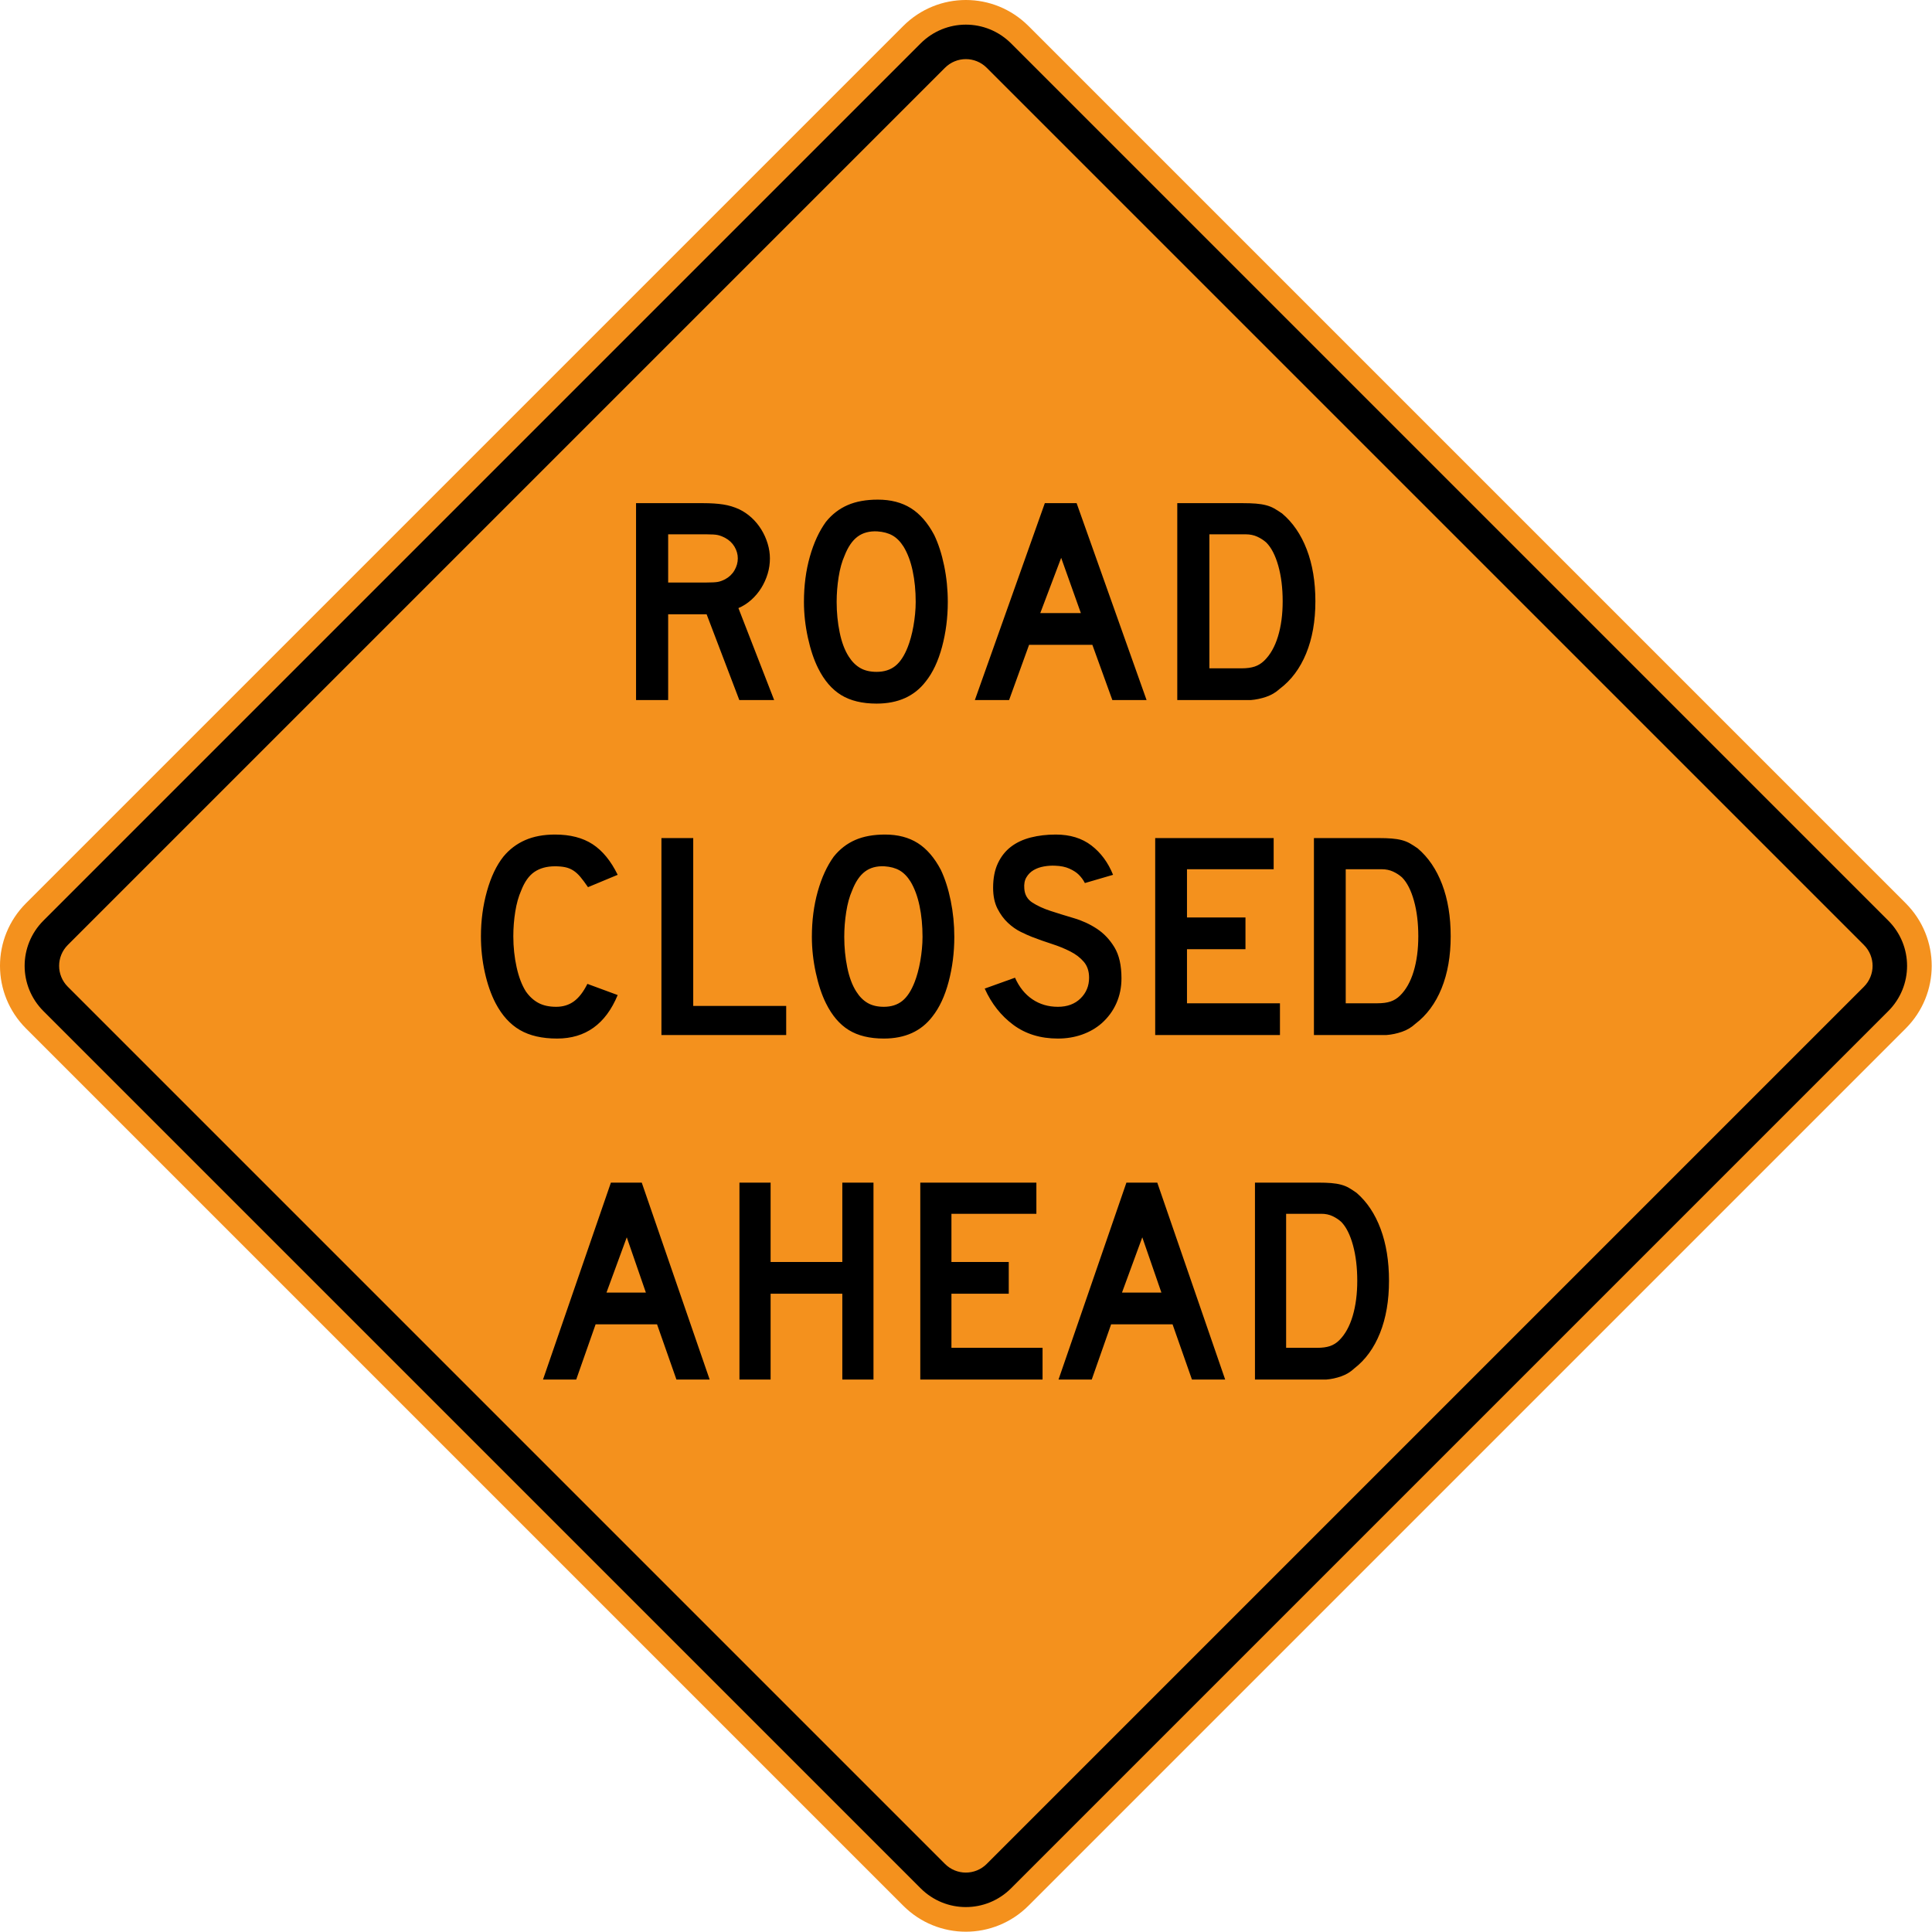 <?xml version="1.0" encoding="UTF-8" standalone="no"?>
<!-- Created with Inkscape (http://www.inkscape.org/) -->

<svg
   xmlns:dc="http://purl.org/dc/elements/1.1/"
   xmlns:cc="http://creativecommons.org/ns#"
   xmlns:rdf="http://www.w3.org/1999/02/22-rdf-syntax-ns#"
   xmlns:svg="http://www.w3.org/2000/svg"
   xmlns="http://www.w3.org/2000/svg"
   xmlns:sodipodi="http://sodipodi.sourceforge.net/DTD/sodipodi-0.dtd"
   xmlns:inkscape="http://www.inkscape.org/namespaces/inkscape"
   width="1226.296"
   height="1226.296"
   id="svg2"
   sodipodi:version="0.32"
   inkscape:version="0.48.2 r9819"
   version="1.0"
   sodipodi:docname="AJAX1.svg">
  <defs
     id="defs4" />
  <sodipodi:namedview
     id="base"
     pagecolor="#ffffff"
     bordercolor="#666666"
     borderopacity="1.0"
     gridtolerance="10000"
     guidetolerance="10"
     objecttolerance="10"
     inkscape:pageopacity="0.0"
     inkscape:pageshadow="2"
     inkscape:zoom="0.62953805"
     inkscape:cx="365.34726"
     inkscape:cy="613.14814"
     inkscape:document-units="px"
     inkscape:current-layer="layer1"
     width="1226.296px"
     height="1226.296px"
     inkscape:window-width="1280"
     inkscape:window-height="968"
     inkscape:window-x="-4"
     inkscape:window-y="-4"
     showgrid="false"
     inkscape:window-maximized="0" />
  <g
     inkscape:label="Layer 1"
     inkscape:groupmode="layer"
     id="layer1">
    <path
       transform="matrix(0.707,-0.707,0.707,0.707,0,0)"
       style="color:black;fill:#f4911d;fill-opacity:1;fill-rule:nonzero;stroke:none;stroke-width:0.874;stroke-linecap:butt;stroke-linejoin:miter;stroke-miterlimit:4;stroke-dashoffset:0;stroke-opacity:1;marker:none;marker-start:none;marker-mid:none;marker-end:none;visibility:visible;display:inline;overflow:visible"
       d="M -393.75,417.122 L 393.75,417.122 C 424.913,417.122 450,442.21 450,473.372 L 450,1260.872 C 450,1292.035 424.913,1317.122 393.75,1317.122 L -393.75,1317.122 C -424.913,1317.122 -450,1292.035 -450,1260.872 L -450,473.372 C -450,442.21 -424.913,417.122 -393.75,417.122 z "
       id="rect1872" />
    <path
       transform="matrix(0.707,-0.707,0.707,0.707,0,0)"
       style="color:black;fill:#000000;fill-opacity:1;fill-rule:nonzero;stroke:none;stroke-width:0.874;stroke-linecap:butt;stroke-linejoin:miter;stroke-miterlimit:4;stroke-dashoffset:0;stroke-opacity:1;marker:none;marker-start:none;marker-mid:none;marker-end:none;visibility:visible;display:inline;overflow:visible"
       d="M -393.75,432.747 L 393.75,432.747 C 416.256,432.747 434.375,450.866 434.375,473.372 L 434.375,1260.872 C 434.375,1283.379 416.256,1301.497 393.75,1301.497 L -393.75,1301.497 C -416.256,1301.497 -434.375,1283.379 -434.375,1260.872 L -434.375,473.372 C -434.375,450.866 -416.256,432.747 -393.75,432.747 z "
       id="rect2760" />
    <path
       transform="matrix(0.707,-0.707,0.707,0.707,0,0)"
       style="color:black;fill:#f4911d;fill-opacity:1;fill-rule:nonzero;stroke:none;stroke-width:0.874;stroke-linecap:butt;stroke-linejoin:miter;stroke-miterlimit:4;stroke-dashoffset:0;stroke-opacity:1;marker:none;marker-start:none;marker-mid:none;marker-end:none;visibility:visible;display:inline;overflow:visible"
       d="M -393.75,454.622 L 393.75,454.622 C 404.138,454.622 412.5,462.985 412.5,473.372 L 412.5,1260.872 C 412.5,1271.26 404.138,1279.622 393.75,1279.622 L -393.75,1279.622 C -404.138,1279.622 -412.5,1271.26 -412.5,1260.872 L -412.5,473.372 C -412.5,462.985 -404.138,454.622 -393.75,454.622 z "
       id="rect2762" />
    <path
       transform="scale(1.015,0.985)"
       style="font-size:189.387px;font-style:normal;font-variant:normal;font-weight:normal;font-stretch:normal;text-align:center;line-height:125%;writing-mode:lr-tb;text-anchor:middle;font-family:Roadgeek 2005 Series D;stroke:none;fill:#000000"
       d="M 462.334,451.124 L 441.88,395.825 L 417.831,395.825 L 417.831,451.124 L 397.753,451.124 L 397.753,324.233 L 439.609,324.233 C 444.533,324.233 448.763,324.517 452.298,325.085 C 455.833,325.654 459.178,326.697 462.334,328.215 C 465.112,329.602 467.67,331.401 470.007,333.61 C 472.343,335.82 474.363,338.345 476.067,341.184 C 477.77,344.024 479.095,347.055 480.043,350.276 C 480.991,353.497 481.465,356.685 481.465,359.841 C 481.465,363.251 480.991,366.566 480.043,369.785 C 479.095,373.004 477.77,376.034 476.067,378.873 C 474.363,381.713 472.281,384.27 469.819,386.543 C 467.357,388.816 464.673,390.585 461.768,391.849 L 484.118,451.124 L 462.334,451.124 z M 461.386,359.841 C 461.386,357.19 460.693,354.665 459.306,352.267 C 457.919,349.868 455.961,347.974 453.434,346.583 C 451.792,345.7 450.277,345.101 448.888,344.785 C 447.499,344.469 445.163,344.311 441.88,344.311 L 417.831,344.311 L 417.831,375.371 L 441.88,375.371 C 445.04,375.371 447.345,375.245 448.795,374.992 C 450.246,374.74 451.792,374.171 453.434,373.284 C 455.961,371.897 457.919,369.973 459.306,367.511 C 460.693,365.049 461.386,362.492 461.386,359.841 L 461.386,359.841 z M 592.7,387.866 C 592.699,397.969 591.5,407.629 589.102,416.846 C 586.703,426.062 583.294,433.512 578.875,439.195 C 571.804,448.662 561.578,453.396 548.196,453.396 C 539.23,453.396 531.844,451.566 526.037,447.905 C 520.231,444.245 515.434,438.5 511.646,430.67 C 508.995,425.241 506.849,418.645 505.208,410.881 C 503.566,403.117 502.745,395.446 502.745,387.866 C 502.745,377.39 503.976,367.67 506.439,358.705 C 508.901,349.741 512.278,342.229 516.57,336.168 C 520.358,331.371 524.872,327.804 530.112,325.467 C 535.352,323.13 541.633,321.961 548.954,321.961 C 557.033,321.961 563.914,323.793 569.595,327.455 C 575.277,331.117 580.138,336.861 584.18,344.687 C 586.831,350.37 588.914,356.999 590.428,364.575 C 591.942,372.15 592.699,379.914 592.7,387.866 L 592.7,387.866 z M 572.627,387.866 C 572.627,380.673 571.996,374.014 570.734,367.889 C 569.472,361.765 567.577,356.556 565.05,352.264 C 563.031,348.981 560.727,346.583 558.14,345.068 C 555.553,343.554 552.365,342.67 548.578,342.415 C 543.654,342.165 539.55,343.302 536.267,345.825 C 532.984,348.349 530.27,352.453 528.124,358.136 C 526.482,361.924 525.251,366.5 524.431,371.866 C 523.61,377.231 523.199,382.565 523.199,387.866 C 523.199,394.686 523.83,401.253 525.092,407.566 C 526.354,413.88 528.247,419.055 530.771,423.093 C 532.794,426.376 535.193,428.838 537.969,430.48 C 540.745,432.121 544.154,432.942 548.196,432.942 C 552.866,432.942 556.748,431.68 559.842,429.156 C 562.936,426.632 565.556,422.529 567.703,416.846 C 568.334,415.204 568.966,413.216 569.598,410.881 C 570.23,408.546 570.767,406.084 571.208,403.495 C 571.649,400.905 571.996,398.285 572.248,395.634 C 572.501,392.983 572.627,390.394 572.627,387.866 L 572.627,387.866 z M 695.612,451.124 L 683.11,415.522 L 643.531,415.522 L 631.03,451.124 L 609.628,451.124 L 653.38,324.233 L 673.262,324.233 L 717.014,451.124 L 695.612,451.124 z M 663.604,359.46 L 650.536,395.068 L 675.915,395.068 L 663.604,359.46 z M 822.573,387.491 C 822.573,400.245 820.647,411.45 816.796,421.108 C 812.945,430.766 807.42,438.373 800.223,443.929 C 797.822,446.202 795.012,447.906 791.793,449.041 C 788.574,450.176 785.323,450.87 782.04,451.124 L 774.845,451.124 L 736.208,451.124 L 736.208,324.233 L 777.116,324.233 C 780.275,324.233 783.023,324.328 785.358,324.519 C 787.693,324.71 789.807,325.057 791.701,325.562 C 793.595,326.067 795.299,326.761 796.813,327.646 C 798.327,328.53 799.968,329.602 801.737,330.862 C 808.43,336.673 813.576,344.407 817.174,354.064 C 820.773,363.722 822.573,374.864 822.573,387.491 L 822.573,387.491 z M 802.119,387.491 C 802.118,378.906 801.202,371.267 799.37,364.575 C 797.538,357.882 795.044,352.894 791.889,349.611 C 790.247,348.097 788.353,346.835 786.207,345.825 C 784.061,344.816 781.662,344.311 779.012,344.311 L 756.286,344.311 L 756.286,430.67 L 776.359,430.67 C 779.642,430.67 782.388,430.292 784.598,429.535 C 786.807,428.778 788.796,427.515 790.565,425.746 C 794.353,421.959 797.225,416.75 799.183,410.121 C 801.14,403.492 802.118,395.948 802.119,387.491 L 802.119,387.491 z "
       id="text1889" />
    <path
       transform="scale(1.01,0.99)"
       style="font-size:188.465px;font-style:normal;font-variant:normal;font-weight:normal;font-stretch:normal;text-align:center;line-height:125%;writing-mode:lr-tb;text-anchor:middle;font-family:Roadgeek 2005 Series D;stroke:none;fill:#000000"
       d="M 388.18,637.968 C 380.642,656.56 367.952,665.857 350.111,665.857 C 340.686,665.857 332.896,664.036 326.74,660.393 C 320.584,656.75 315.494,651.033 311.472,643.242 C 308.585,637.586 306.325,630.989 304.691,623.451 C 303.058,615.913 302.241,608.187 302.241,600.272 C 302.241,590.223 303.497,580.611 306.008,571.437 C 308.52,562.264 311.975,554.851 316.373,549.199 C 320.142,544.548 324.697,541.029 330.038,538.642 C 335.379,536.255 341.629,535.062 348.788,535.062 C 358.339,535.062 366.225,537.135 372.444,541.282 C 378.663,545.429 383.909,551.962 388.18,560.88 L 369.522,568.8 C 367.762,566.162 366.159,563.963 364.714,562.203 C 363.268,560.443 361.76,559.061 360.19,558.056 C 358.62,557.052 356.924,556.361 355.103,555.983 C 353.282,555.605 351.177,555.416 348.788,555.416 C 343.638,555.416 339.336,556.61 335.882,558.997 C 332.427,561.384 329.632,565.405 327.496,571.06 C 325.862,574.83 324.637,579.29 323.821,584.441 C 323.004,589.593 322.596,594.87 322.596,600.272 C 322.596,607.182 323.287,613.81 324.669,620.155 C 326.051,626.501 327.998,631.683 330.51,635.702 C 332.772,638.969 335.411,641.419 338.427,643.052 C 341.442,644.686 345.147,645.502 349.541,645.502 C 353.817,645.502 357.525,644.34 360.665,642.017 C 363.805,639.693 366.631,635.955 369.143,630.801 L 388.18,637.968 L 388.18,637.968 z M 415.672,663.596 L 415.672,537.322 L 435.653,537.322 L 435.653,644.939 L 494.077,644.939 L 494.077,663.596 L 415.672,663.596 z M 599.732,600.646 C 599.732,610.7 598.539,620.313 596.152,629.484 C 593.765,638.656 590.372,646.07 585.974,651.725 C 578.938,661.146 568.762,665.857 555.445,665.857 C 546.523,665.857 539.172,664.036 533.394,660.393 C 527.616,656.75 522.842,651.033 519.073,643.242 C 516.435,637.839 514.299,631.275 512.666,623.549 C 511.032,615.823 510.216,608.188 510.216,600.646 C 510.216,590.221 511.441,580.548 513.891,571.627 C 516.341,562.707 519.702,555.231 523.973,549.199 C 527.742,544.425 532.234,540.876 537.449,538.55 C 542.664,536.225 548.914,535.062 556.199,535.062 C 564.239,535.062 571.087,536.884 576.74,540.529 C 582.394,544.173 587.232,549.889 591.254,557.677 C 593.892,563.332 595.965,569.929 597.472,577.468 C 598.979,585.006 599.732,592.732 599.732,600.646 L 599.732,600.646 z M 579.757,600.646 C 579.757,593.488 579.129,586.861 577.873,580.766 C 576.618,574.672 574.732,569.489 572.217,565.217 C 570.208,561.95 567.916,559.563 565.341,558.056 C 562.766,556.55 559.594,555.67 555.825,555.416 C 550.925,555.167 546.841,556.298 543.574,558.81 C 540.307,561.321 537.606,565.405 535.47,571.06 C 533.837,574.83 532.612,579.384 531.795,584.723 C 530.979,590.063 530.57,595.37 530.57,600.646 C 530.57,607.433 531.198,613.968 532.454,620.25 C 533.71,626.533 535.593,631.683 538.105,635.702 C 540.118,638.969 542.505,641.419 545.268,643.052 C 548.031,644.686 551.423,645.502 555.445,645.502 C 560.093,645.502 563.956,644.247 567.035,641.735 C 570.114,639.224 572.721,635.14 574.857,629.484 C 575.486,627.851 576.114,625.872 576.743,623.549 C 577.372,621.225 577.906,618.775 578.345,616.198 C 578.784,613.622 579.129,611.014 579.38,608.376 C 579.631,605.738 579.757,603.162 579.757,600.646 L 579.757,600.646 z M 704.783,627.224 C 704.783,633.002 703.714,638.342 701.577,643.242 C 699.439,648.142 696.361,652.414 692.343,656.056 C 688.823,659.197 684.708,661.615 679.997,663.312 C 675.287,665.008 670.23,665.857 664.828,665.857 C 653.896,665.857 644.566,662.936 636.838,657.094 C 629.11,651.253 623.11,643.495 618.839,633.821 L 637.876,626.844 C 640.514,632.876 644.158,637.493 648.807,640.697 C 653.456,643.9 658.796,645.502 664.828,645.502 C 670.732,645.502 675.476,643.712 679.057,640.13 C 682.638,636.549 684.429,632.12 684.429,626.844 C 684.429,622.699 683.329,619.308 681.13,616.67 C 678.931,614.032 676.073,611.801 672.555,609.978 C 669.037,608.155 665.173,606.552 660.963,605.17 C 656.752,603.788 652.575,602.28 648.43,600.646 C 646.544,599.895 644.219,598.828 641.456,597.446 C 638.694,596.063 636.024,594.147 633.447,591.697 C 630.871,589.247 628.672,586.199 626.85,582.555 C 625.029,578.91 624.118,574.45 624.118,569.174 C 624.118,563.02 625.123,557.776 627.132,553.441 C 629.141,549.106 631.874,545.588 635.331,542.887 C 638.788,540.186 642.934,538.206 647.772,536.948 C 652.609,535.691 657.853,535.062 663.505,535.062 C 672.427,535.062 679.873,537.386 685.841,542.035 C 691.809,546.685 696.363,552.966 699.503,560.88 L 681.789,566.16 C 680.784,564.151 679.465,562.33 677.832,560.696 C 676.448,559.312 674.53,558.055 672.08,556.923 C 669.63,555.792 666.647,555.165 663.131,555.043 C 660.869,554.916 658.512,555.072 656.062,555.511 C 653.612,555.95 651.445,556.736 649.56,557.867 C 647.676,558.998 646.168,560.537 645.037,562.485 C 643.906,564.433 643.466,566.852 643.72,569.743 C 643.969,573.635 645.665,576.618 648.807,578.693 C 651.949,580.767 655.781,582.558 660.304,584.065 C 664.827,585.572 669.695,587.11 674.91,588.68 C 680.125,590.25 684.93,592.512 689.326,595.464 C 693.722,598.417 697.397,602.375 700.352,607.338 C 703.306,612.302 704.783,618.93 704.783,627.224 L 704.783,627.224 z M 725.978,663.596 L 725.978,537.322 L 800.425,537.322 L 800.425,557.303 L 745.958,557.303 L 745.958,588.211 L 782.711,588.211 L 782.711,608.566 L 745.958,608.566 L 745.958,643.242 L 804.382,643.242 L 804.382,663.596 L 725.978,663.596 z M 911.677,600.272 C 911.677,612.964 909.76,624.115 905.928,633.726 C 902.095,643.337 896.598,650.907 889.436,656.436 C 887.047,658.698 884.25,660.394 881.047,661.523 C 877.843,662.652 874.608,663.343 871.341,663.596 L 864.181,663.596 L 825.732,663.596 L 825.732,537.322 L 866.441,537.322 C 869.585,537.322 872.319,537.417 874.643,537.607 C 876.966,537.797 879.07,538.143 880.955,538.645 C 882.839,539.147 884.535,539.839 886.042,540.718 C 887.549,541.599 889.182,542.665 890.942,543.919 C 897.603,549.701 902.723,557.398 906.305,567.009 C 909.886,576.619 911.677,587.707 911.677,600.272 L 911.677,600.272 z M 891.322,600.272 C 891.322,591.73 890.41,584.128 888.587,577.468 C 886.764,570.808 884.282,565.844 881.142,562.577 C 879.508,561.07 877.624,559.814 875.488,558.81 C 873.352,557.805 870.965,557.303 868.328,557.303 L 845.713,557.303 L 845.713,643.242 L 865.688,643.242 C 868.954,643.242 871.687,642.865 873.886,642.112 C 876.085,641.358 878.065,640.102 879.825,638.342 C 883.594,634.572 886.452,629.389 888.4,622.792 C 890.348,616.195 891.322,608.689 891.322,600.272 L 891.322,600.272 z "
       id="text1895" />
    <path
       style="font-size:186.563px;font-style:normal;font-variant:normal;font-weight:normal;font-stretch:normal;text-align:center;line-height:125%;writing-mode:lr-tb;text-anchor:middle;font-family:Roadgeek 2005 Series D;stroke:none;fill:#000000"
       d="M 429.357,875.648 L 417.043,840.576 L 378.054,840.576 L 365.739,875.648 L 344.656,875.648 L 387.755,750.648 L 407.341,750.648 L 450.44,875.648 L 429.357,875.648 z M 397.827,785.35 L 384.954,820.427 L 409.954,820.427 L 397.827,785.35 z M 534.646,875.648 L 534.646,821.173 L 489.127,821.173 L 489.127,875.648 L 469.348,875.648 L 469.348,750.648 L 489.127,750.648 L 489.127,801.024 L 534.646,801.024 L 534.646,750.648 L 554.425,750.648 L 554.425,875.648 L 534.646,875.648 z M 584.128,875.648 L 584.128,750.648 L 657.824,750.648 L 657.824,770.427 L 603.907,770.427 L 603.907,801.024 L 640.288,801.024 L 640.288,821.173 L 603.907,821.173 L 603.907,855.499 L 661.741,855.499 L 661.741,875.648 L 584.128,875.648 z M 756.571,875.648 L 744.257,840.576 L 705.268,840.576 L 692.953,875.648 L 671.87,875.648 L 714.969,750.648 L 734.555,750.648 L 777.654,875.648 L 756.571,875.648 z M 725.041,785.35 L 712.168,820.427 L 737.168,820.427 L 725.041,785.35 z M 881.639,812.963 C 881.639,825.527 879.743,836.565 875.949,846.079 C 872.155,855.593 866.713,863.086 859.623,868.56 C 857.258,870.799 854.49,872.478 851.319,873.596 C 848.148,874.713 844.945,875.398 841.711,875.648 L 834.623,875.648 L 796.562,875.648 L 796.562,750.648 L 836.861,750.648 C 839.973,750.648 842.679,750.742 844.979,750.93 C 847.279,751.118 849.362,751.461 851.228,751.958 C 853.093,752.455 854.772,753.139 856.264,754.01 C 857.755,754.881 859.372,755.938 861.115,757.179 C 867.708,762.903 872.777,770.521 876.322,780.035 C 879.867,789.549 881.639,800.525 881.639,812.963 L 881.639,812.963 z M 861.49,812.963 C 861.49,804.507 860.588,796.982 858.783,790.389 C 856.978,783.796 854.522,778.882 851.413,775.648 C 849.796,774.157 847.93,772.914 845.816,771.919 C 843.702,770.925 841.339,770.427 838.728,770.427 L 816.341,770.427 L 816.341,855.499 L 836.115,855.499 C 839.348,855.499 842.054,855.126 844.231,854.38 C 846.407,853.634 848.367,852.39 850.109,850.648 C 853.84,846.917 856.67,841.786 858.598,835.256 C 860.526,828.725 861.49,821.295 861.49,812.963 L 861.49,812.963 z "
       id="text1901" />
  </g>
</svg>
